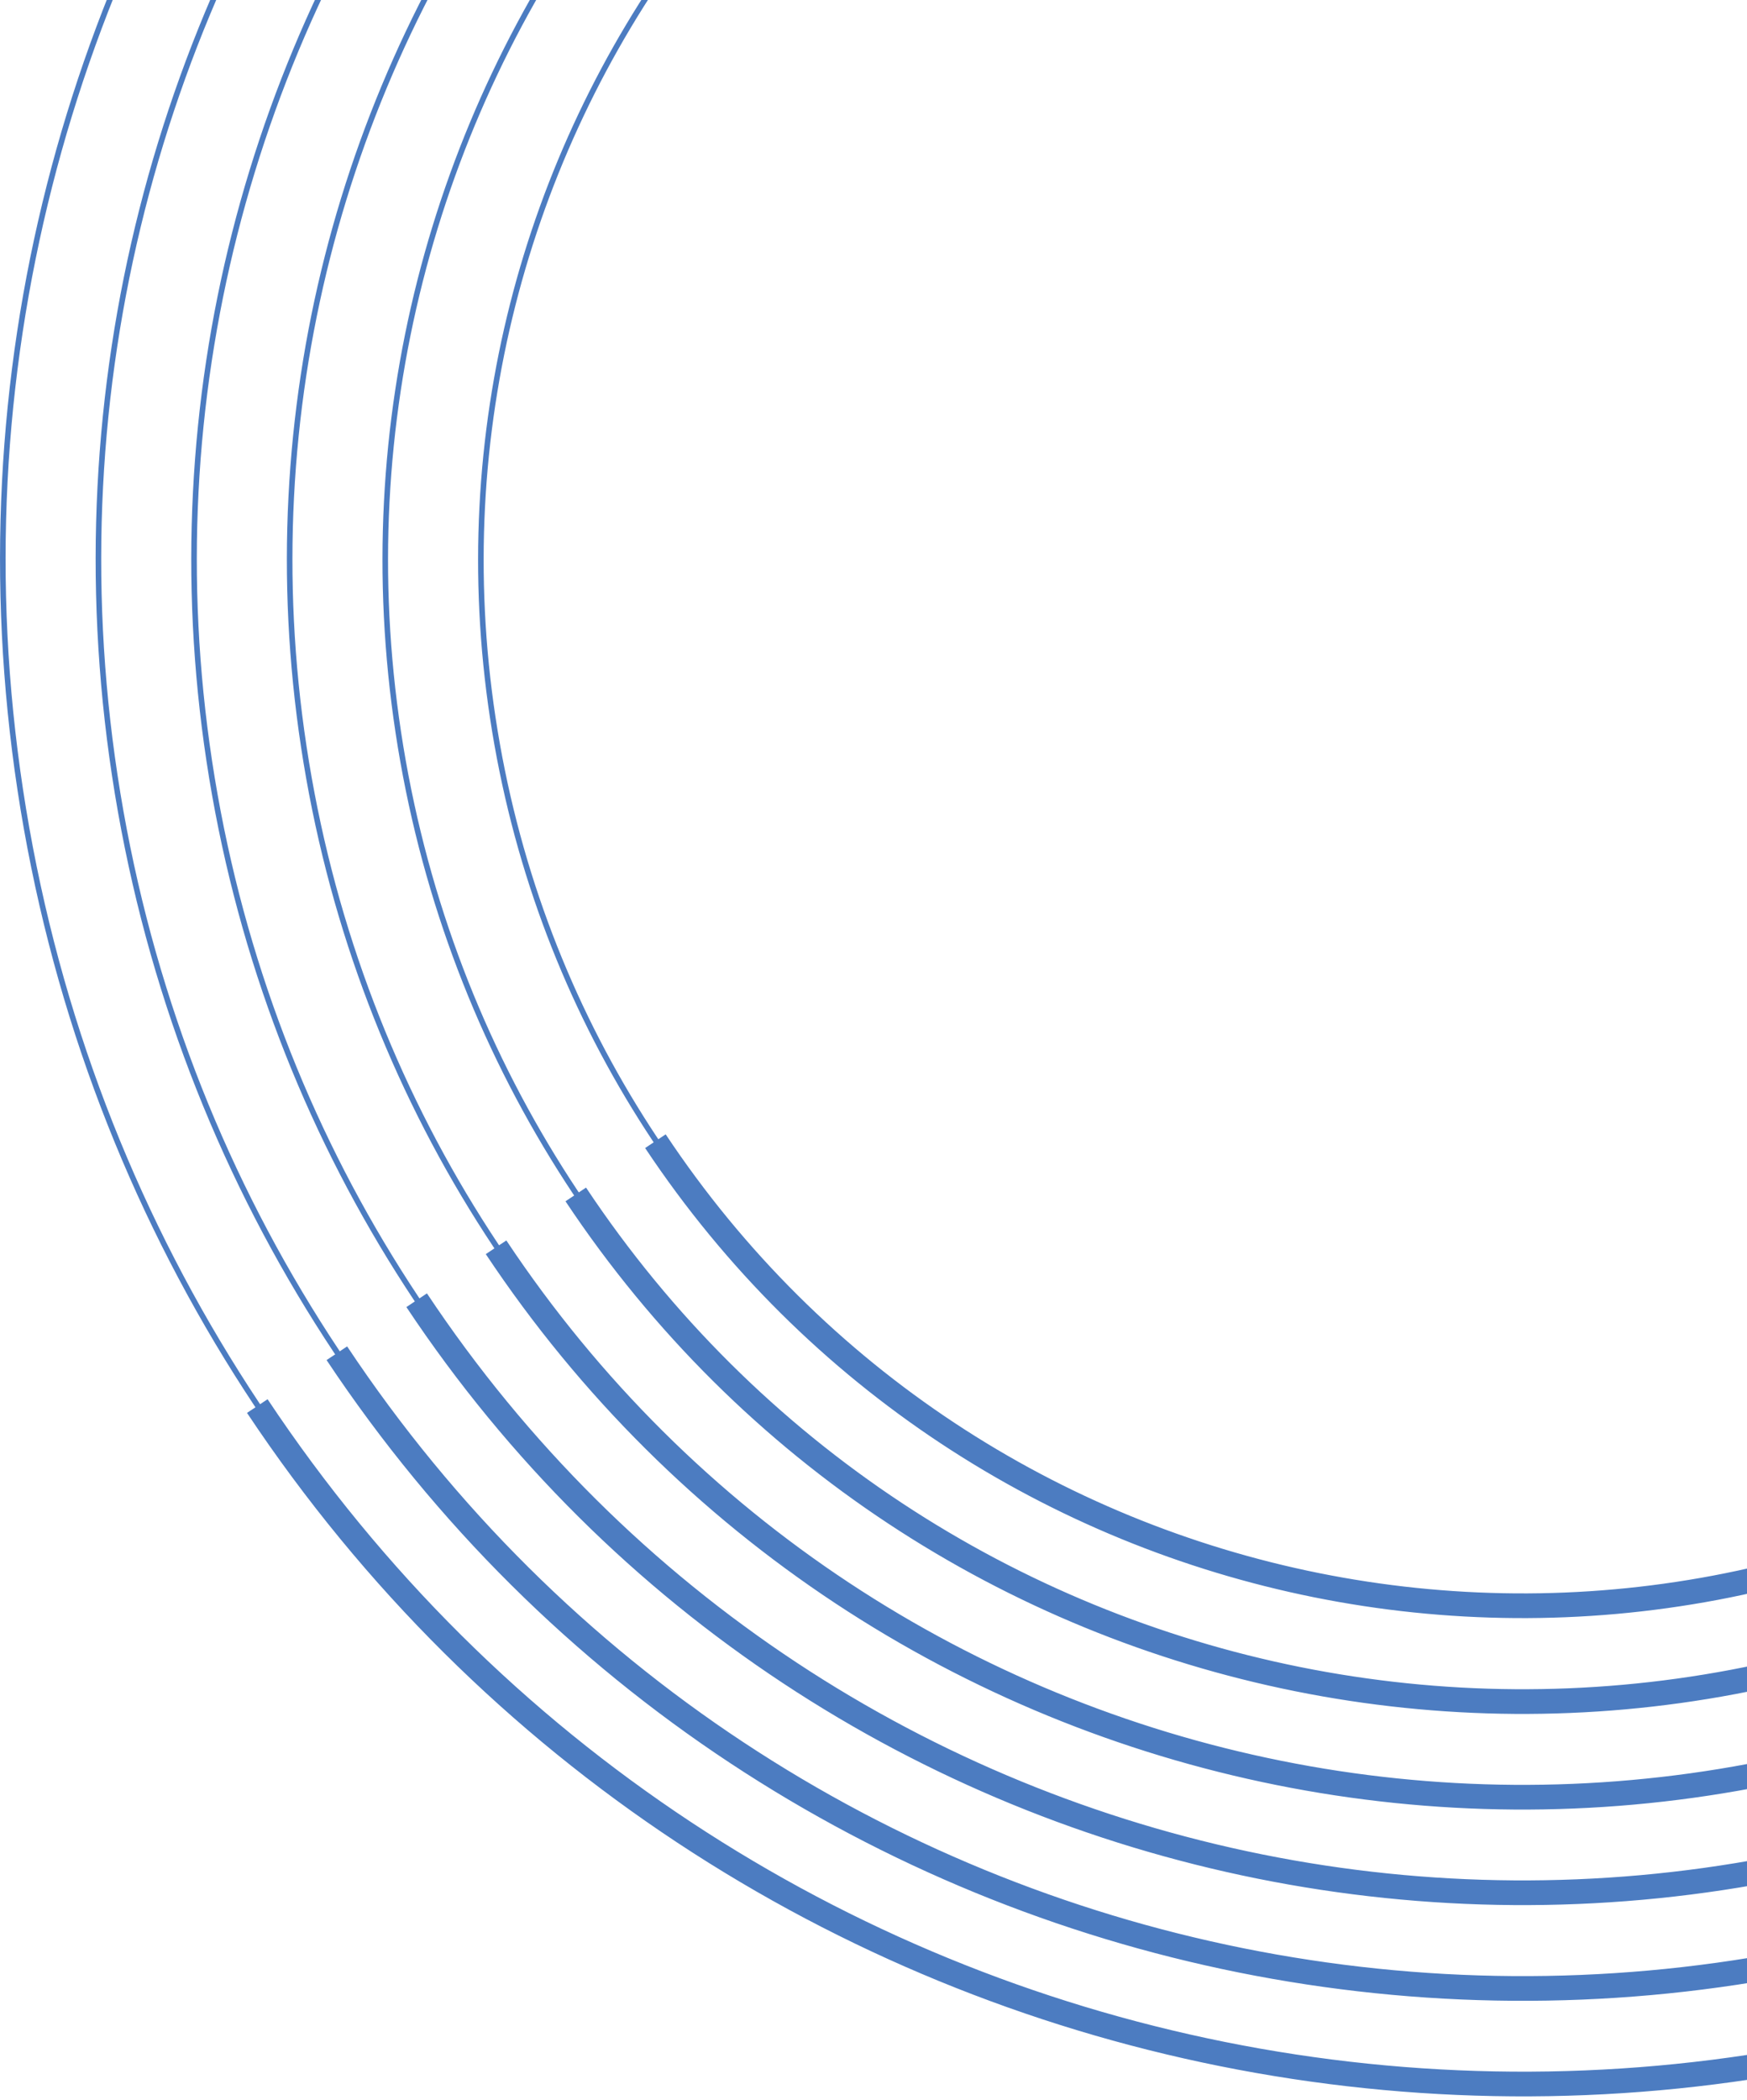 <svg width="283" height="340" viewBox="0 0 283 340" fill="none" xmlns="http://www.w3.org/2000/svg">
<path d="M489.719 54.113C469.305 -80.486 343.863 -173.085 209.538 -152.713C75.212 -132.34 -17.133 -6.711 3.281 127.888C23.695 262.487 149.136 355.086 283.462 334.713C417.788 314.341 510.132 188.712 489.719 54.113Z" stroke="#4C7CC1" stroke-width="0.901" stroke-miterlimit="10"/>
<path d="M474.408 56.435C455.279 -69.691 337.735 -156.461 211.864 -137.371C85.994 -118.281 -0.537 -0.561 18.592 125.566C37.721 251.692 155.265 338.461 281.136 319.372C407.006 300.282 493.537 182.561 474.408 56.435Z" stroke="#4C7CC1" stroke-width="0.901" stroke-miterlimit="10"/>
<path d="M459.098 58.757C441.254 -58.896 331.605 -139.837 214.191 -122.03C96.777 -104.222 16.059 5.59 33.902 123.243C51.746 240.897 161.394 321.837 278.809 304.03C396.223 286.222 476.941 176.41 459.098 58.757Z" stroke="#4C7CC1" stroke-width="0.901" stroke-miterlimit="10"/>
<path d="M443.787 61.079C427.228 -48.101 325.477 -123.213 216.518 -106.688C107.559 -90.163 32.654 11.741 49.213 120.921C65.772 230.102 167.523 305.213 276.482 288.688C385.441 272.163 460.346 170.259 443.787 61.079Z" stroke="#4C7CC1" stroke-width="0.901" stroke-miterlimit="10"/>
<path d="M428.477 63.401C413.203 -37.306 319.347 -106.589 218.845 -91.346C118.342 -76.104 49.25 17.892 64.523 118.599C79.797 219.306 173.652 288.589 274.155 273.347C374.658 258.104 443.75 164.108 428.477 63.401Z" stroke="#4C7CC1" stroke-width="0.901" stroke-miterlimit="10"/>
<path d="M413.166 65.723C399.177 -26.511 313.218 -89.965 221.171 -76.005C129.124 -62.044 65.845 24.043 79.834 116.277C93.823 208.512 179.781 271.965 271.828 258.005C363.876 244.045 427.155 157.957 413.166 65.723Z" stroke="#4C7CC1" stroke-width="0.901" stroke-miterlimit="10"/>
<path d="M451.346 -44.752C526.586 68.364 495.863 221.042 382.758 296.276C269.653 371.51 116.92 340.8 41.68 227.684M438.439 -36.172C508.928 69.812 480.172 212.885 374.16 283.396C268.166 353.882 125.082 325.132 54.568 219.13M425.554 -27.596C491.317 71.275 464.481 204.727 365.601 270.487C266.722 336.248 133.26 309.417 67.496 210.546M412.647 -19.016C473.685 72.741 448.768 196.572 357.002 257.607C265.237 318.642 141.397 293.73 80.359 201.973M399.762 -10.439C456.049 74.185 433.076 188.415 348.447 244.72C263.815 301.004 149.577 278.036 93.269 193.415M386.874 -1.885C438.435 75.626 417.385 180.257 339.864 231.793C262.346 283.351 157.73 262.302 106.169 184.792" stroke="#4C7CC1" stroke-width="4" stroke-miterlimit="10"/>
</svg>
